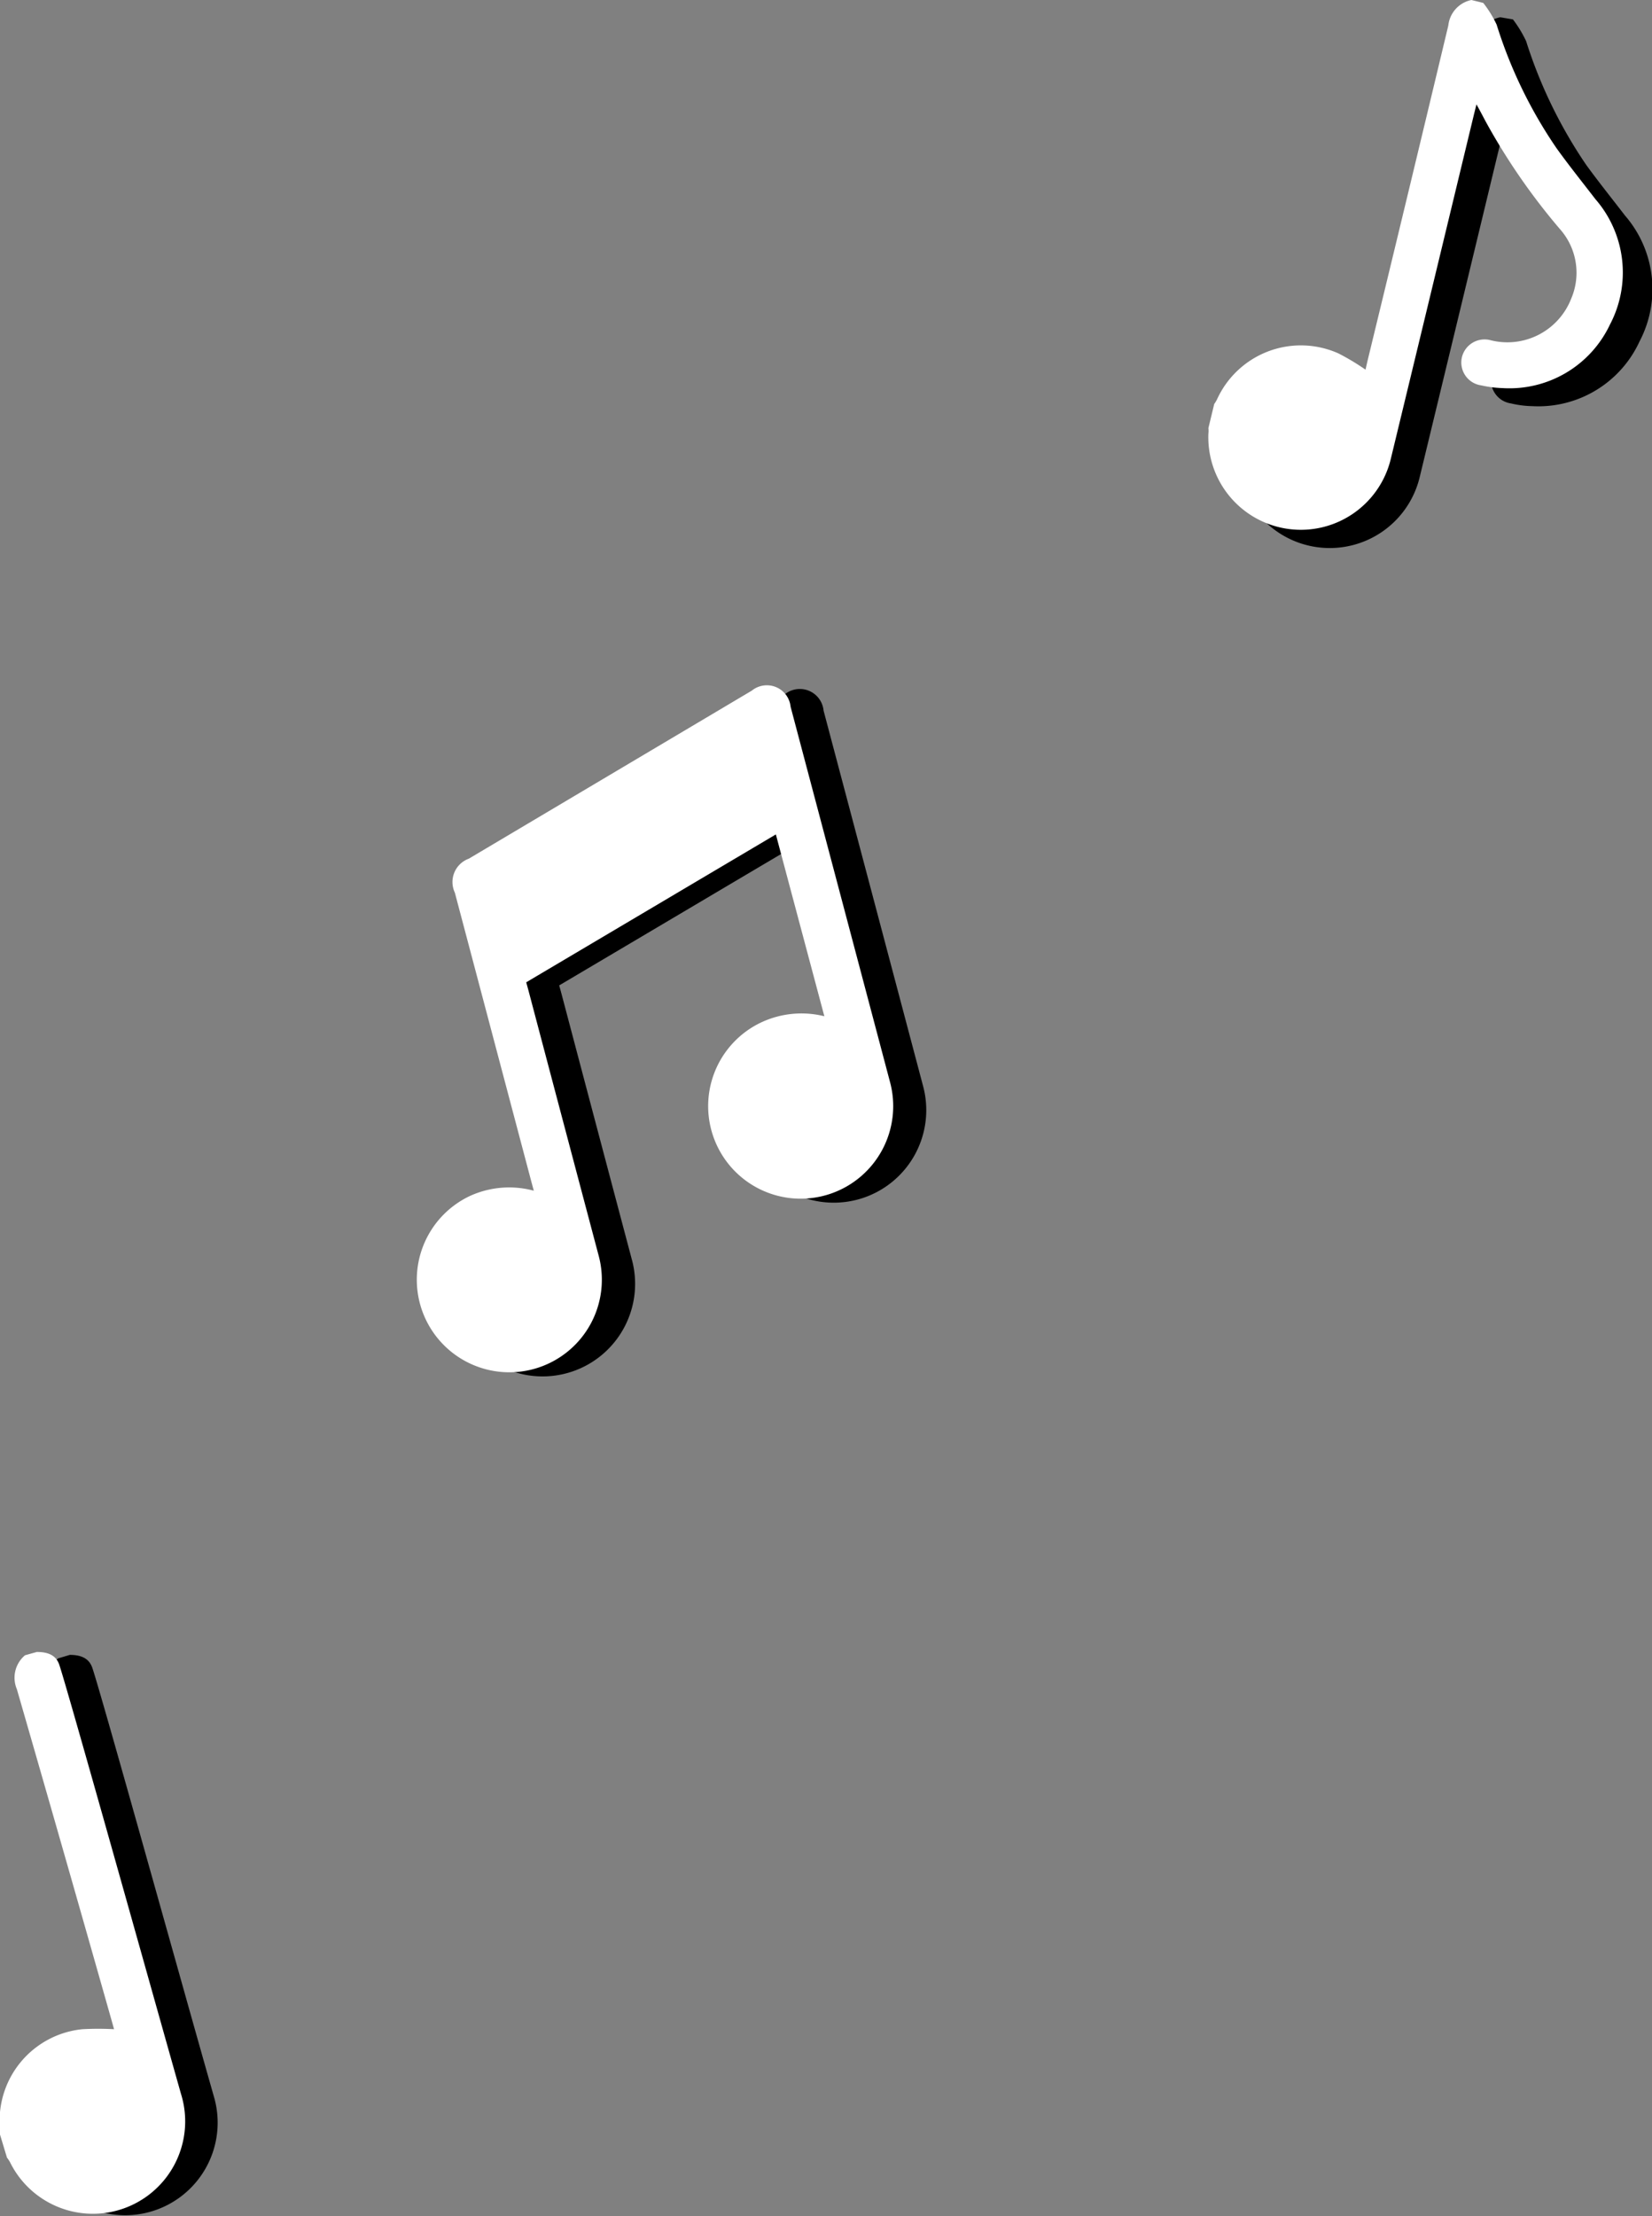 <?xml version="1.0" encoding="UTF-8"?> <svg xmlns="http://www.w3.org/2000/svg" id="Слой_1" data-name="Слой 1" viewBox="0 0 85.17 114.2"><rect x="0" y="0" width="85.17" height="114.2" fill="#808080" stroke="none"/> <defs> <style>.cls-1{fill:#fff;}</style> </defs> <path d="M29.22,61.52,29.08,61,25.15,46.19a1.26,1.26,0,0,1,.72-1.74l14.59-8.67a1.23,1.23,0,0,1,2,.84q2.56,9.65,5.12,19.31A4.77,4.77,0,1,1,41,52.87a5,5,0,0,1,3.24-.31l-2.5-9.42L28.83,50.78l.12.44q1.8,6.81,3.61,13.63a4.77,4.77,0,1,1-6.63-3A4.93,4.93,0,0,1,29.22,61.52Z"></path> <path class="cls-1" d="M27.52,61.36l-.14-.52L23.45,46a1.28,1.28,0,0,1,.72-1.75l14.59-8.66a1.23,1.23,0,0,1,2,.83q2.56,9.66,5.12,19.32a4.77,4.77,0,1,1-6.62-3.06,4.89,4.89,0,0,1,3.24-.31L40,43,27.13,50.62l.12.44q1.8,6.81,3.61,13.63a4.77,4.77,0,1,1-6.63-3.06A4.87,4.87,0,0,1,27.52,61.36Z"></path> <path d="M3.6,85.28c.67,0,1,.24,1.15.64.42,1.19,4.61,16.28,6.28,22.13a4.77,4.77,0,0,1-8.82,3.52,1.7,1.7,0,0,0-.15-.22l-.35-1.23c0-.09,0-.18,0-.26A4.74,4.74,0,0,1,6,104.7a11.37,11.37,0,0,1,1.64,0l-.13-.43Q5,95.76,2.57,87.2A1.5,1.5,0,0,1,3,85.46Z"></path> <path class="cls-1" d="M1.9,85.13c.67,0,1,.23,1.15.64C3.47,87,7.66,102,9.33,107.9a4.76,4.76,0,0,1-8.82,3.51,1.7,1.7,0,0,0-.15-.22L0,110c0-.09,0-.18,0-.27a4.74,4.74,0,0,1,4.25-5.16,15,15,0,0,1,1.63,0l-.12-.43Q3.34,95.6.87,87.05a1.51,1.51,0,0,1,.42-1.75Z"></path> <path d="M78,1a6.2,6.2,0,0,1,.68,1.12,24.33,24.33,0,0,0,3.1,6.38c.64.88,1.33,1.74,2,2.61a5.79,5.79,0,0,1,.75,6.48A5.74,5.74,0,0,1,79,20.93a5.18,5.18,0,0,1-1.1-.14,1.2,1.2,0,0,1-1-1.45,1.21,1.21,0,0,1,1.48-.87,3.52,3.52,0,0,0,4.11-2.18,3.37,3.37,0,0,0-.58-3.61,33,33,0,0,1-3.75-5.4c-.17-.32-.33-.64-.54-1l-.13.52q-2.14,8.88-4.29,17.76a4.77,4.77,0,0,1-9.41-1.29,2.45,2.45,0,0,0,0-.27l.3-1.23c.05-.08.1-.15.14-.23a4.74,4.74,0,0,1,6.25-2.39,12.85,12.85,0,0,1,1.39.84L72,19.5Q74,10.86,76.13,2.2A1.51,1.51,0,0,1,77.35.89Z"></path> <path class="cls-1" d="M76.47.15a5.74,5.74,0,0,1,.69,1.12,23.78,23.78,0,0,0,3.09,6.37c.64.89,1.33,1.75,2,2.62A5.76,5.76,0,0,1,83,16.73,5.73,5.73,0,0,1,77.47,20a5.81,5.81,0,0,1-1.1-.14,1.19,1.19,0,0,1-1-1.45,1.2,1.2,0,0,1,1.47-.88A3.53,3.53,0,0,0,81,15.4a3.39,3.39,0,0,0-.59-3.61,33,33,0,0,1-3.75-5.41c-.17-.31-.33-.63-.54-1L76,5.86q-2.14,8.88-4.29,17.76a4.77,4.77,0,0,1-9.41-1.29,1.23,1.23,0,0,0,0-.27l.3-1.24a1.76,1.76,0,0,0,.14-.23A4.75,4.75,0,0,1,69,18.21a12.06,12.06,0,0,1,1.4.84l.1-.44q2.1-8.64,4.17-17.3A1.5,1.5,0,0,1,75.86,0Z"></path> </svg> 
